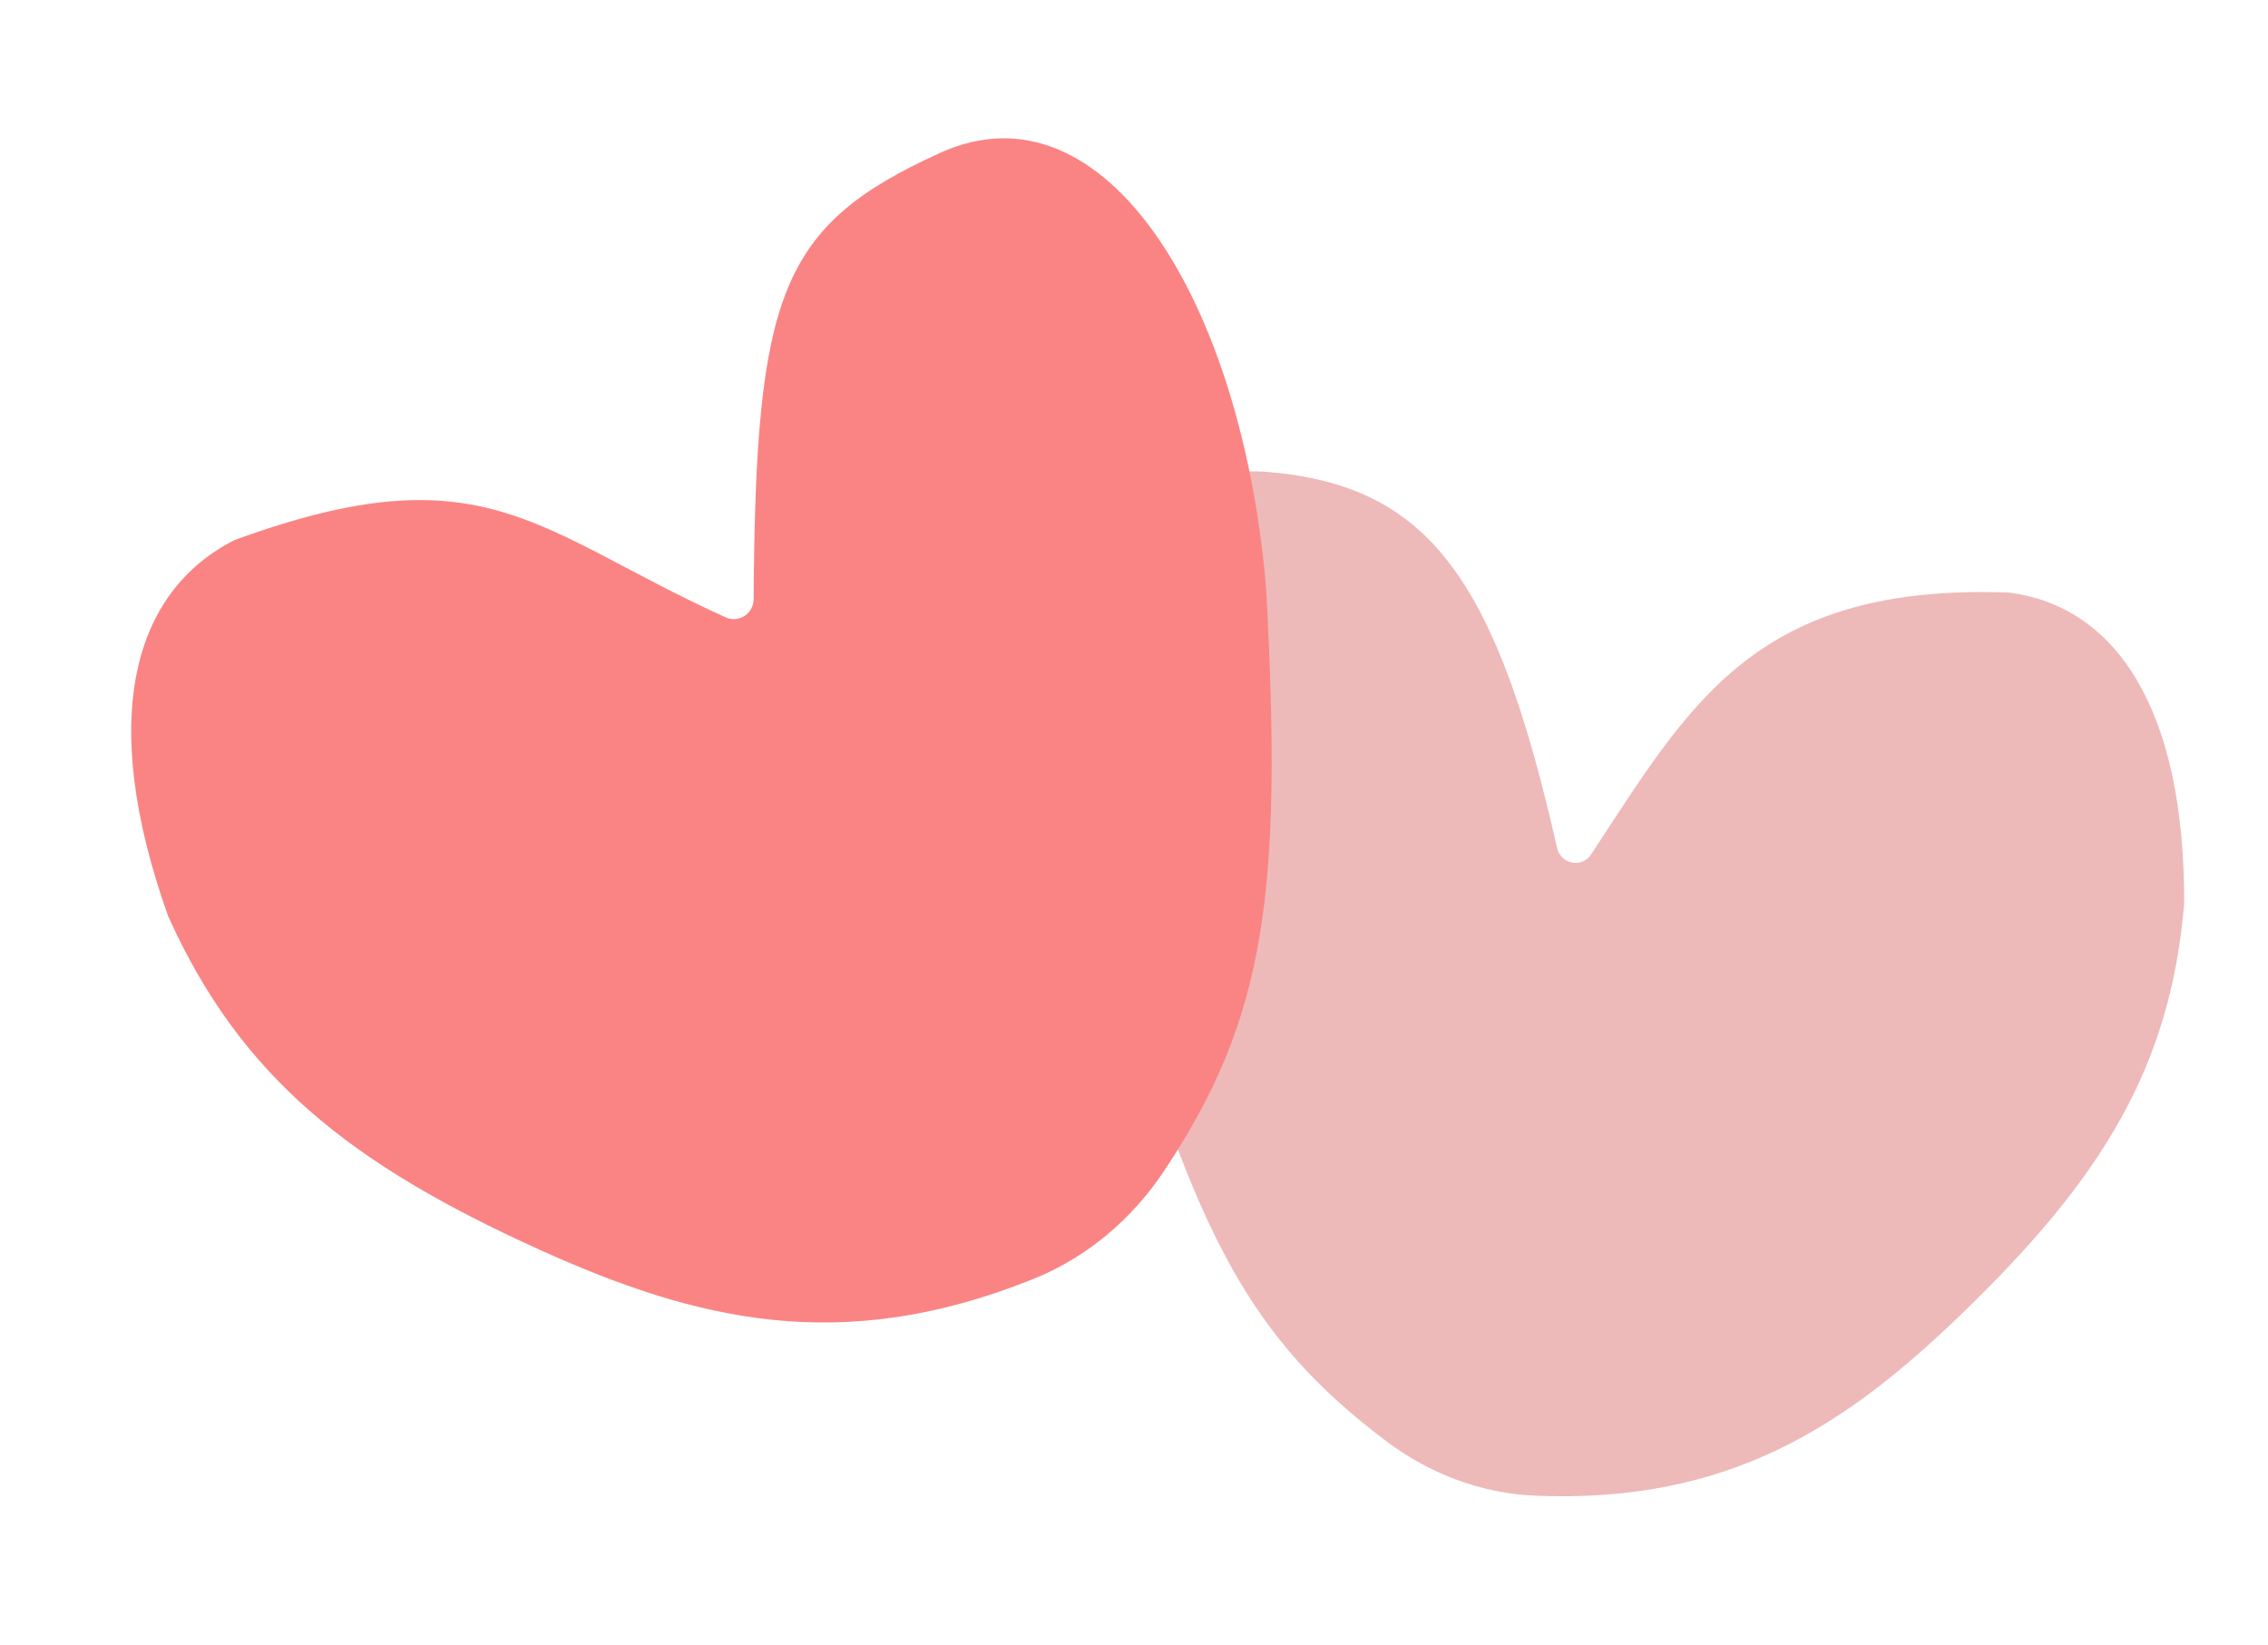 <?xml version="1.0" encoding="UTF-8"?> <svg xmlns="http://www.w3.org/2000/svg" width="335" height="243" viewBox="0 0 335 243" fill="none"><path d="M187.306 69.703C210.992 71.746 220.983 85.302 229.988 125.234C230.528 127.626 233.662 128.251 235.009 126.202C249.624 103.964 259.29 86.109 296.788 87.516C312.211 89.535 322.726 104.167 322.614 133.499C320.561 157.765 310.356 174.157 289.71 194.083C272.575 210.621 255.301 222.096 226.694 220.885C218.771 220.549 211.154 217.642 204.814 212.879C184.515 197.631 176.659 182.074 164.907 141.856C154.775 103.22 162.397 67.554 187.306 69.703Z" fill="#EEB9B9"></path><path d="M138.841 22.588C115.214 33.335 111.613 43.378 111.317 88.494C111.303 90.622 109.12 92.05 107.181 91.172C79.116 78.463 71.596 66.222 34.614 79.772C19.757 87.334 14.326 105.831 24.839 135.312C35.514 158.999 51.628 171.838 79.538 184.49C102.722 194.999 124.248 200.355 152.739 188.839C160.571 185.674 167.187 180.054 171.878 173.03C187.006 150.376 189.43 131.908 187.035 87.175C183.569 44.657 163.229 11.494 138.841 22.588Z" fill="#FA8484"></path></svg> 